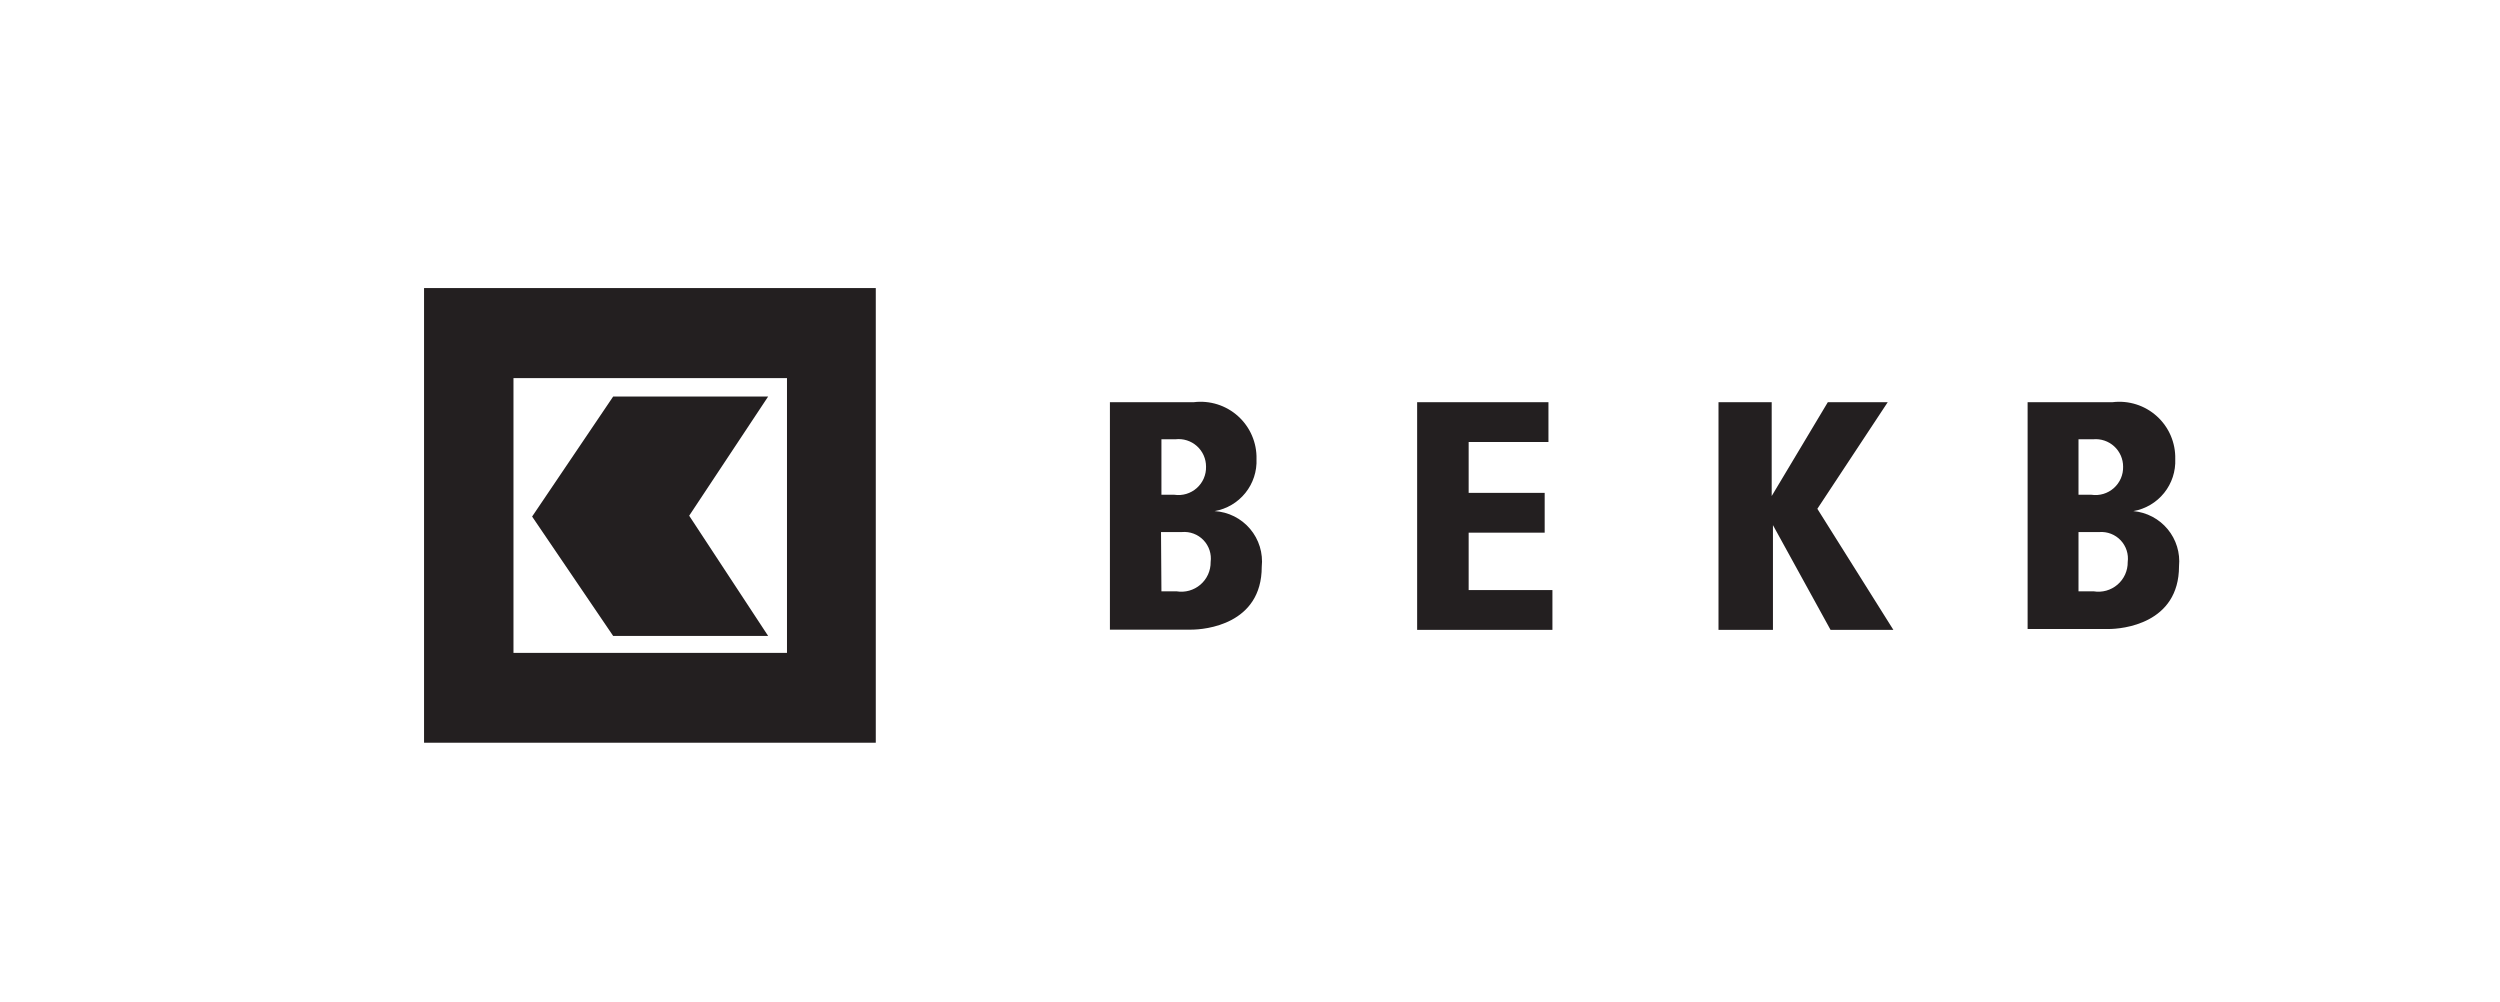 <svg width="484" height="194" viewBox="0 0 484 194" fill="none" xmlns="http://www.w3.org/2000/svg">
<path fill-rule="evenodd" clip-rule="evenodd" d="M82.096 55.769H169.551V143.791H82.096V55.769ZM99.409 73.203H152.36V126.398H99.409V73.203Z" fill="#231F20"/>
<path d="M118.708 76.772H148.711L133.425 99.842L148.711 123.114H118.708L103.017 100.004L118.708 76.772ZM214.879 77.867H231.097C232.641 77.674 234.208 77.816 235.691 78.284C237.175 78.751 238.54 79.533 239.694 80.576C240.849 81.618 241.765 82.897 242.38 84.326C242.996 85.755 243.296 87.299 243.26 88.854C243.365 91.235 242.6 93.572 241.108 95.43C239.616 97.287 237.499 98.539 235.152 98.95C236.469 99.03 237.757 99.377 238.937 99.968C240.117 100.56 241.165 101.385 242.018 102.393C242.87 103.401 243.51 104.571 243.898 105.833C244.285 107.095 244.413 108.422 244.274 109.735C244.274 120.925 233.246 121.898 230.651 121.898H214.879V77.867ZM224.853 95.787H227.367C228.139 95.9 228.925 95.842 229.672 95.619C230.419 95.396 231.108 95.012 231.691 94.494C232.275 93.977 232.738 93.338 233.048 92.623C233.359 91.908 233.509 91.134 233.489 90.354C233.494 89.603 233.34 88.858 233.035 88.171C232.731 87.483 232.285 86.868 231.725 86.366C231.166 85.864 230.506 85.487 229.79 85.258C229.073 85.03 228.317 84.957 227.57 85.043H224.853V95.787ZM224.853 114.478H227.772C228.592 114.615 229.432 114.57 230.232 114.347C231.032 114.123 231.774 113.727 232.404 113.185C233.034 112.644 233.538 111.971 233.88 111.213C234.221 110.456 234.393 109.633 234.381 108.802C234.481 108.038 234.409 107.261 234.168 106.529C233.928 105.797 233.527 105.128 232.994 104.572C232.461 104.015 231.81 103.586 231.088 103.314C230.367 103.043 229.594 102.937 228.827 103.004H224.772L224.853 114.478ZM274.358 77.867H299.78V85.57H284.332V95.422H299.05V103.126H284.332V114.235H300.55V121.939H274.358V77.867ZM332.661 77.867H343V96.031L353.866 77.867H365.462L351.839 98.504L366.556 121.939H354.393L343.243 101.666V121.939H332.702V77.867H332.661ZM392.546 77.867H408.966C410.51 77.674 412.076 77.816 413.56 78.284C415.044 78.751 416.409 79.533 417.563 80.576C418.718 81.618 419.634 82.897 420.249 84.326C420.864 85.755 421.165 87.299 421.129 88.854C421.234 91.235 420.469 93.572 418.977 95.43C417.485 97.287 415.368 98.539 413.021 98.95C414.302 99.067 415.548 99.436 416.687 100.036C417.825 100.635 418.834 101.454 419.655 102.445C420.477 103.436 421.094 104.579 421.472 105.809C421.851 107.039 421.982 108.332 421.859 109.613C421.859 120.803 410.831 121.776 408.236 121.776H392.546V77.867ZM402.398 95.787H404.912C405.683 95.9 406.47 95.842 407.217 95.619C407.964 95.396 408.653 95.012 409.236 94.494C409.819 93.977 410.282 93.338 410.593 92.623C410.903 91.908 411.054 91.134 411.034 90.354C411.037 89.614 410.885 88.881 410.588 88.203C410.292 87.525 409.856 86.916 409.31 86.416C408.764 85.915 408.12 85.535 407.418 85.299C406.717 85.062 405.973 84.975 405.236 85.043H402.398V95.787ZM402.398 114.478H405.317C406.137 114.615 406.976 114.57 407.776 114.347C408.577 114.123 409.318 113.727 409.949 113.185C410.579 112.644 411.083 111.971 411.424 111.213C411.766 110.456 411.937 109.633 411.926 108.802C412.024 108.045 411.953 107.276 411.717 106.551C411.481 105.825 411.087 105.16 410.564 104.606C410.04 104.051 409.399 103.619 408.688 103.342C407.977 103.065 407.213 102.95 406.452 103.004H402.398V114.478Z" fill="#231F20"/>
</svg>
